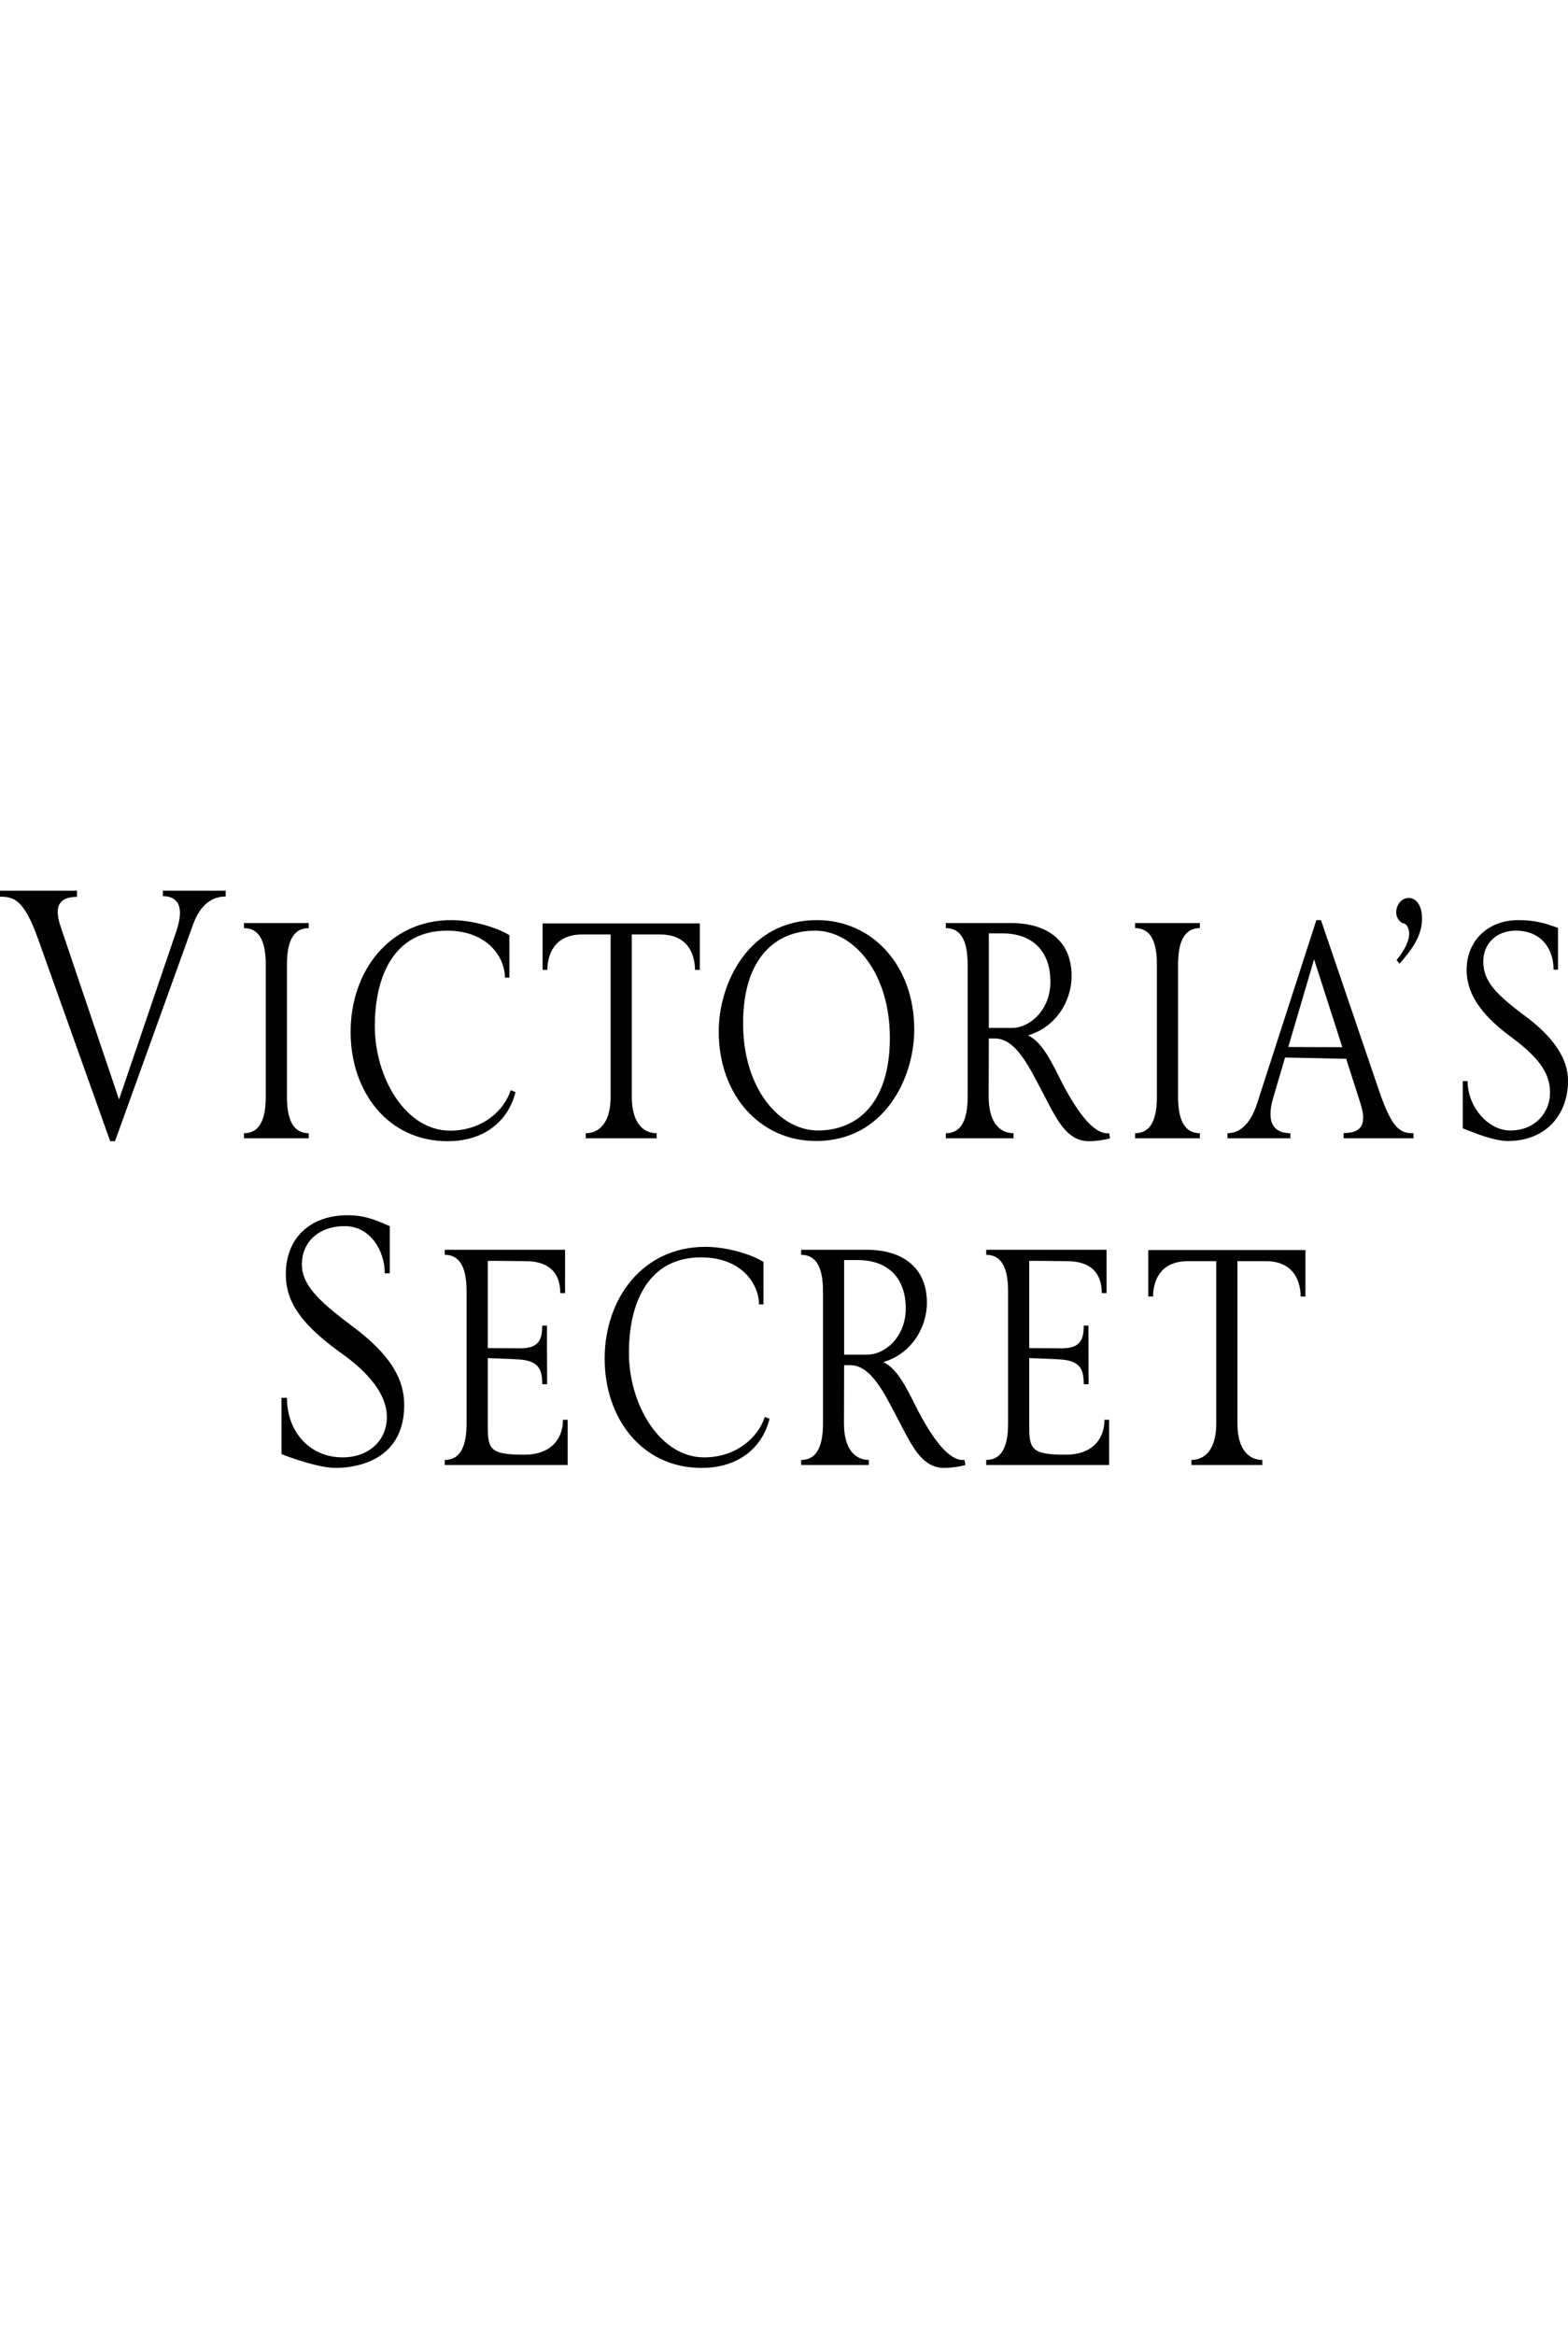 <svg width="43" height="64" viewBox="0 0 43 64" fill="none" xmlns="http://www.w3.org/2000/svg">
<path d="M3.154 31.28H3.022L1.043 25.733C0.66 24.663 0.387 24.578 0 24.578V24.414H2.111V24.583C1.746 24.583 1.434 24.723 1.658 25.384L3.264 30.136L4.834 25.529C5.098 24.757 4.799 24.563 4.465 24.563V24.414H6.189V24.573C5.745 24.573 5.459 24.882 5.292 25.349L3.154 31.28ZM6.69 31.2V31.061C7.073 31.061 7.288 30.762 7.288 30.066V26.434C7.288 25.738 7.073 25.439 6.69 25.439V25.3H8.467V25.439C8.085 25.439 7.869 25.738 7.869 26.434V30.066C7.869 30.762 8.085 31.061 8.467 31.061V31.2H6.69ZM12.272 31.28C10.645 31.28 9.615 29.932 9.615 28.285C9.615 26.633 10.662 25.22 12.378 25.22C12.919 25.22 13.587 25.399 13.97 25.633V26.797H13.847C13.847 26.265 13.398 25.509 12.255 25.509C10.842 25.509 10.279 26.703 10.279 28.126C10.279 29.544 11.128 30.991 12.342 30.991C13.218 30.991 13.825 30.449 14.005 29.882L14.137 29.932C13.961 30.653 13.359 31.28 12.272 31.28ZM16.063 31.2V31.061C16.442 31.061 16.745 30.762 16.745 30.066V25.613H15.971C15.131 25.613 15.012 26.265 15.012 26.583H14.88V25.31H19.191V26.583H19.059C19.059 26.265 18.94 25.613 18.1 25.613H17.326V30.066C17.326 30.762 17.629 31.061 18.008 31.061V31.2H16.063ZM19.71 28.27C19.71 26.966 20.519 25.22 22.402 25.22C23.928 25.22 25.072 26.464 25.072 28.225C25.072 29.529 24.262 31.275 22.38 31.275C20.854 31.275 19.71 30.031 19.71 28.27ZM24.403 28.444C24.403 26.668 23.414 25.509 22.349 25.509C21.324 25.509 20.378 26.2 20.378 28.051C20.378 29.827 21.368 30.986 22.433 30.986C23.458 30.986 24.403 30.295 24.403 28.444ZM28.604 29.966C28.234 29.265 27.865 28.464 27.284 28.464H27.117L27.113 30.066C27.113 30.762 27.416 31.061 27.794 31.061V31.2H25.938V31.061C26.321 31.061 26.536 30.762 26.536 30.066V26.434C26.536 25.738 26.321 25.439 25.938 25.439V25.3H27.75C28.736 25.31 29.387 25.797 29.387 26.752C29.387 27.449 28.947 28.16 28.19 28.379C28.599 28.563 28.872 29.18 29.14 29.708C29.752 30.872 30.152 31.091 30.416 31.061L30.442 31.2C30.293 31.245 30.051 31.28 29.857 31.28C29.228 31.28 28.947 30.613 28.604 29.966ZM28.806 26.912C28.806 26.066 28.313 25.583 27.486 25.583H27.117V28.175H27.75C28.247 28.175 28.806 27.678 28.806 26.912ZM31.128 31.2V31.061C31.511 31.061 31.726 30.762 31.726 30.066V26.434C31.726 25.738 31.511 25.439 31.128 25.439V25.3H32.905V25.439C32.523 25.439 32.307 25.738 32.307 26.434V30.066C32.307 30.762 32.523 31.061 32.905 31.061V31.2H31.128ZM36.847 31.2V31.056C37.242 31.056 37.524 30.912 37.309 30.245L36.917 29.021L35.241 28.986L34.92 30.076C34.691 30.842 34.995 31.061 35.386 31.061V31.2H33.662V31.061C34.053 31.061 34.317 30.728 34.471 30.255L36.099 25.22H36.226L37.819 29.897C38.184 30.966 38.408 31.061 38.764 31.061V31.2H36.847ZM36.811 28.703L36.037 26.295L35.329 28.698L36.811 28.703ZM38.298 26.315C38.526 26.041 38.645 25.782 38.645 25.593C38.645 25.474 38.588 25.305 38.465 25.305C38.368 25.255 38.289 25.145 38.289 25.006C38.289 24.832 38.408 24.613 38.636 24.613C38.848 24.613 38.997 24.837 38.997 25.175C38.997 25.598 38.782 25.941 38.483 26.295L38.381 26.414L38.298 26.315ZM40.114 30.927V29.633H40.246C40.246 30.32 40.796 30.986 41.416 30.986C42.138 30.986 42.507 30.449 42.507 29.961C42.507 29.484 42.3 29.056 41.434 28.419C40.537 27.762 40.22 27.17 40.22 26.583C40.22 25.812 40.774 25.22 41.645 25.22C42.111 25.22 42.402 25.315 42.727 25.434V26.578H42.604C42.604 26.006 42.27 25.509 41.566 25.509C41.047 25.509 40.677 25.852 40.677 26.354C40.677 26.872 40.985 27.225 41.803 27.832C42.639 28.449 43 29.041 43 29.623C43 30.598 42.349 31.275 41.355 31.275C40.941 31.275 40.365 31.021 40.114 30.927ZM7.719 39.857V38.314H7.869C7.869 39.245 8.494 39.946 9.395 39.946C10.134 39.946 10.609 39.464 10.609 38.842C10.609 38.25 10.161 37.643 9.277 37.031C8.124 36.19 7.838 35.573 7.838 34.921C7.838 33.976 8.463 33.309 9.536 33.309C10.029 33.309 10.345 33.459 10.689 33.608V34.901H10.552C10.552 34.279 10.152 33.608 9.457 33.608C8.709 33.608 8.278 34.071 8.278 34.653C8.278 35.2 8.705 35.638 9.659 36.349C10.684 37.11 11.085 37.777 11.085 38.513C11.085 40.125 9.606 40.235 9.215 40.235C8.744 40.235 8.001 39.966 7.719 39.857ZM12.197 40.155V40.016C12.58 40.016 12.795 39.717 12.795 39.021V35.389C12.795 34.692 12.58 34.394 12.197 34.394V34.255H15.496V35.444H15.364C15.364 35.155 15.29 34.568 14.405 34.568C14.405 34.568 13.376 34.553 13.376 34.563V36.951L14.273 36.956C14.845 36.961 14.863 36.628 14.871 36.334H14.999L15.004 37.941H14.871C14.863 37.628 14.845 37.314 14.273 37.265C14.119 37.25 13.376 37.225 13.376 37.225V39.026C13.376 39.708 13.402 39.877 14.388 39.872C15.091 39.872 15.439 39.454 15.439 38.916H15.566V40.155H12.197ZM19.239 40.235C17.612 40.235 16.582 38.886 16.582 37.24C16.582 35.588 17.629 34.175 19.345 34.175C19.886 34.175 20.555 34.354 20.937 34.588V35.752H20.814C20.814 35.22 20.365 34.464 19.222 34.464C17.81 34.464 17.247 35.658 17.247 37.081C17.247 38.498 18.096 39.946 19.31 39.946C20.185 39.946 20.792 39.404 20.973 38.837L21.104 38.886C20.928 39.608 20.326 40.235 19.239 40.235ZM24.636 38.921C24.267 38.22 23.897 37.419 23.317 37.419H23.149L23.145 39.021C23.145 39.717 23.449 40.016 23.827 40.016V40.155H21.971V40.016C22.353 40.016 22.569 39.717 22.569 39.021V35.389C22.569 34.692 22.353 34.394 21.971 34.394V34.255H23.783C24.768 34.264 25.419 34.752 25.419 35.707C25.419 36.404 24.979 37.115 24.223 37.334C24.632 37.518 24.904 38.135 25.173 38.663C25.784 39.827 26.185 40.046 26.449 40.016L26.475 40.155C26.325 40.2 26.084 40.235 25.89 40.235C25.261 40.235 24.979 39.568 24.636 38.921ZM24.839 35.867C24.839 35.021 24.346 34.538 23.519 34.538H23.149V37.13H23.783C24.28 37.13 24.839 36.633 24.839 35.867ZM27.046 40.155V40.016C27.429 40.016 27.645 39.717 27.645 39.021V35.389C27.645 34.692 27.429 34.394 27.046 34.394V34.255H30.346V35.444H30.214C30.214 35.155 30.139 34.568 29.255 34.568C29.255 34.568 28.225 34.553 28.225 34.563V36.951L29.123 36.956C29.695 36.961 29.712 36.628 29.721 36.334H29.849L29.853 37.941H29.721C29.712 37.628 29.695 37.314 29.123 37.265C28.969 37.25 28.225 37.225 28.225 37.225V39.026C28.225 39.708 28.252 39.877 29.237 39.872C29.941 39.872 30.288 39.454 30.288 38.916H30.416V40.155H27.046ZM32.672 40.155V40.016C33.05 40.016 33.354 39.717 33.354 39.021V34.568H32.58C31.74 34.568 31.621 35.22 31.621 35.538H31.489V34.264H35.8V35.538H35.668C35.668 35.22 35.549 34.568 34.709 34.568H33.935V39.021C33.935 39.717 34.238 40.016 34.617 40.016V40.155H32.672Z" fill="#010101"/>
</svg>
